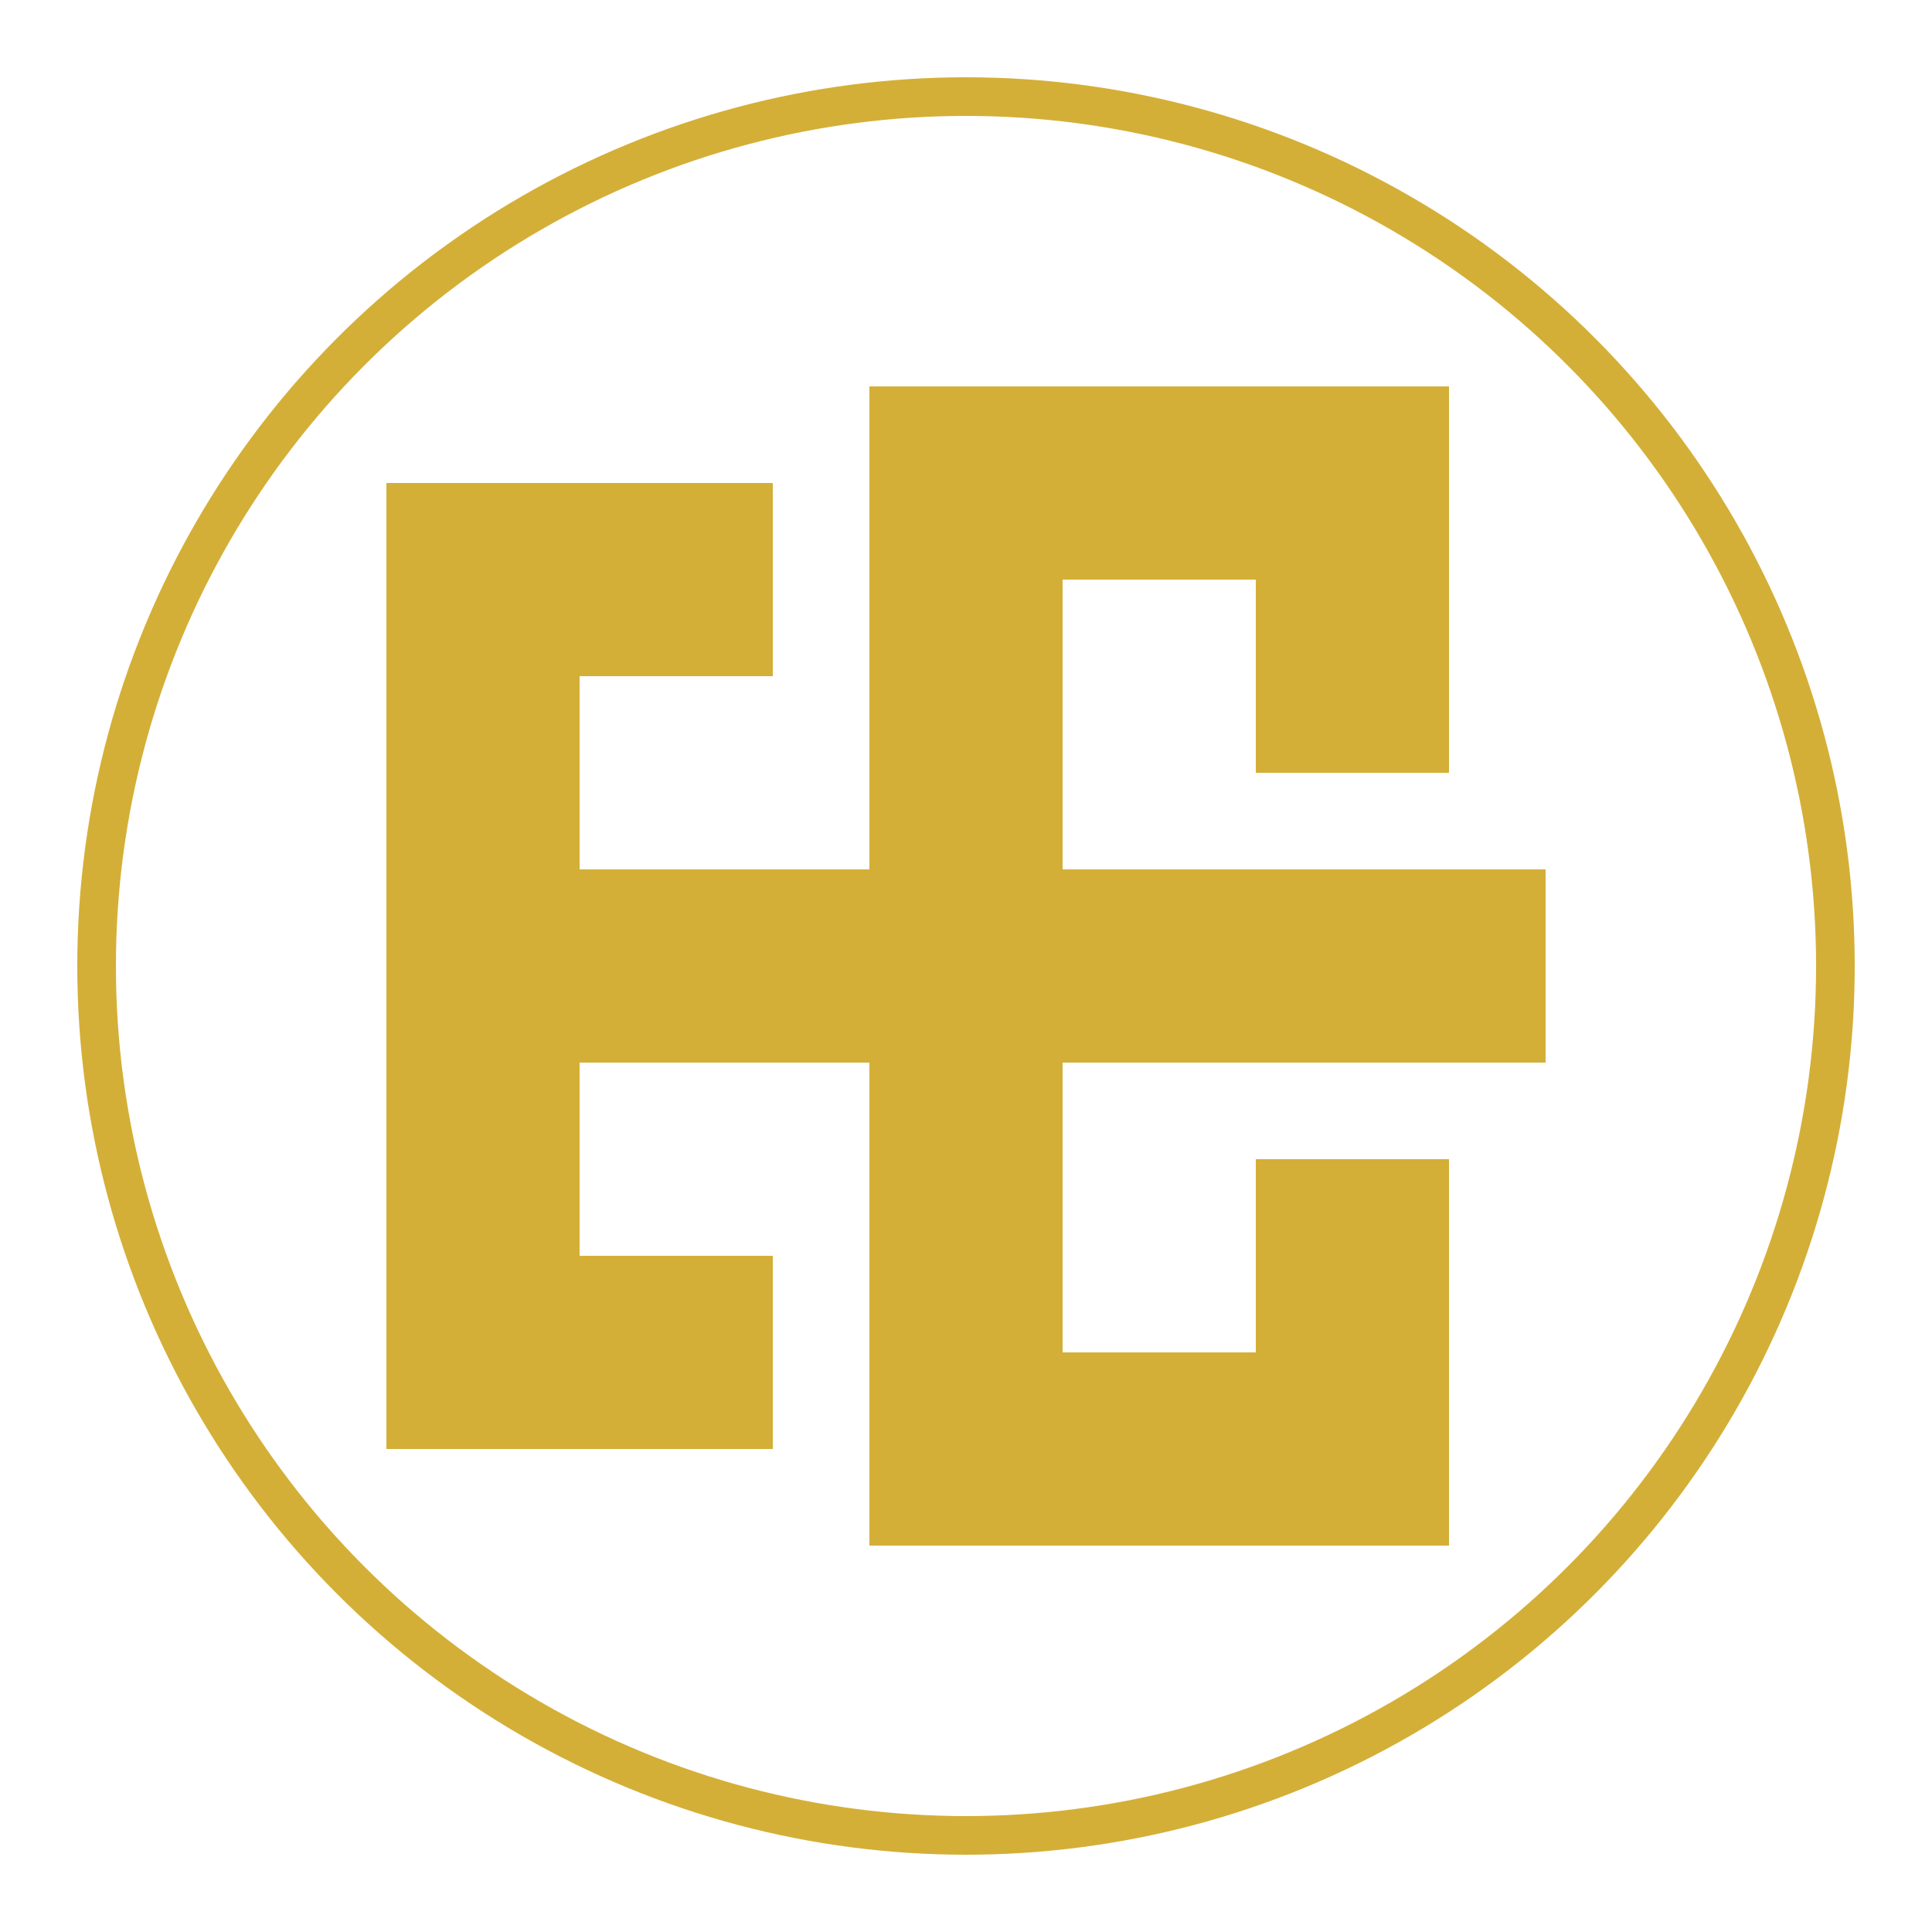 <svg xmlns="http://www.w3.org/2000/svg" viewBox="0 0 100 100" width="100" height="100">
  <!-- Circle Background -->
  <circle cx="50" cy="50" r="45" fill="transparent" stroke="#D4AF37" stroke-width="2"/>
  
  <!-- Swastik Symbol -->
  <g fill="#D4AF37">
    <!-- Horizontal Line -->
    <rect x="20" y="45" width="60" height="10"/>
    
    <!-- Vertical Line -->
    <rect x="45" y="20" width="10" height="60"/>
    
    <!-- Top Left Arm -->
    <path d="M20 45V25h20v10H30v10z"/>
    
    <!-- Top Right Arm -->
    <path d="M55 20h20v20h-10V30h-10z"/>
    
    <!-- Bottom Left Arm -->
    <path d="M20 55h10v10h10v10H20z"/>
    
    <!-- Bottom Right Arm -->
    <path d="M55 80V70h10V60h10v20z"/>
    
    <!-- Center Dot -->
    <circle cx="50" cy="50" r="5"/>
  </g>
</svg>